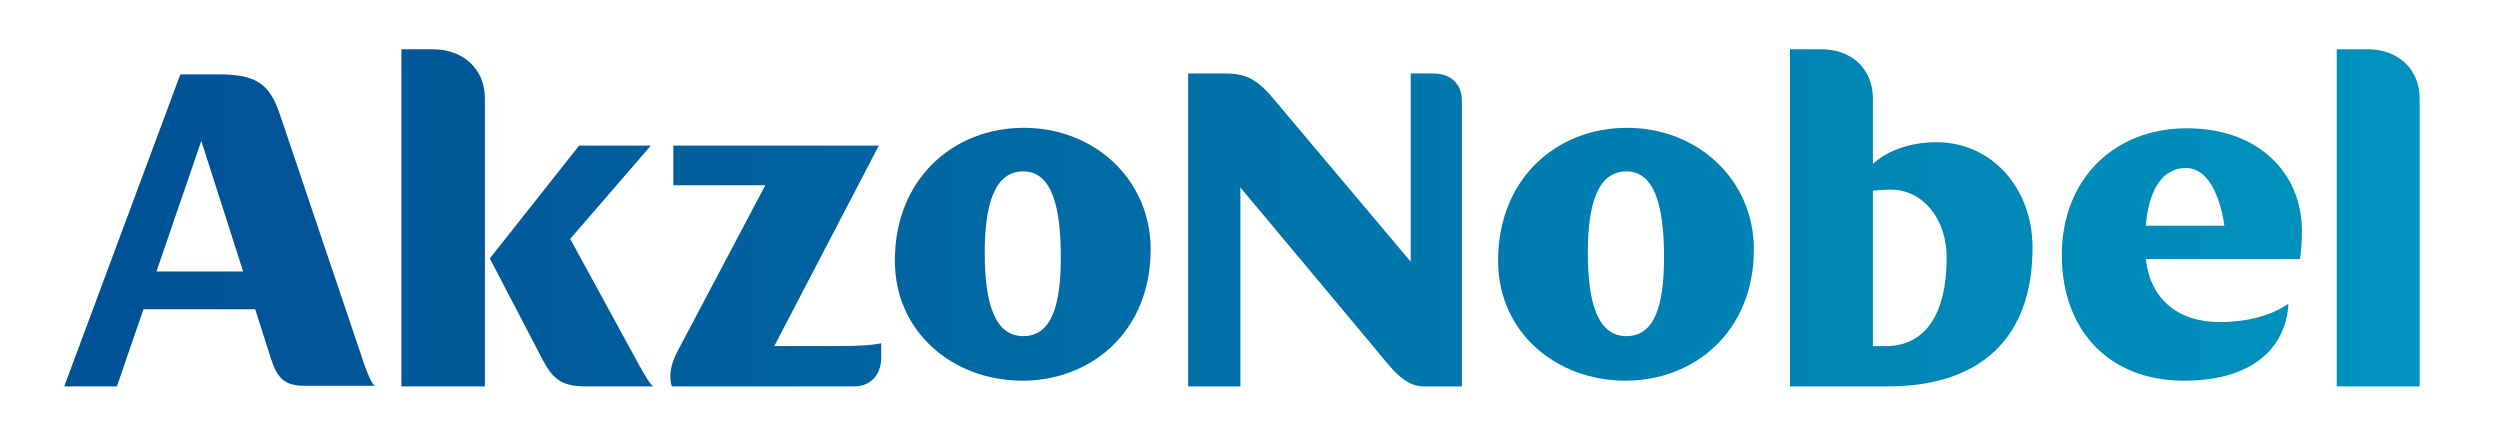 <?xml version="1.0" encoding="UTF-8" standalone="no"?>
<svg width="280px" height="50px" viewBox="0 0 280 50" version="1.1" xmlns="http://www.w3.org/2000/svg" xmlns:xlink="http://www.w3.org/1999/xlink">
    <!-- Generator: Sketch 50.2 (55047) - http://www.bohemiancoding.com/sketch -->
    <title>akzonobel</title>
    <desc>Created with Sketch.</desc>
    <defs>
        <linearGradient x1="100%" y1="50%" x2="0%" y2="50%" id="linearGradient-1">
            <stop stop-color="#005698" offset="0%"></stop>
            <stop stop-color="#005196" offset="100%"></stop>
        </linearGradient>
        <linearGradient x1="100%" y1="50%" x2="0%" y2="50%" id="linearGradient-2">
            <stop stop-color="#0064A1" offset="0%"></stop>
            <stop stop-color="#005E9D" offset="100%"></stop>
        </linearGradient>
        <linearGradient x1="100%" y1="50%" x2="-2.22044605e-14%" y2="50%" id="linearGradient-3">
            <stop stop-color="#005E9C" offset="0%"></stop>
            <stop stop-color="#005A9B" offset="100%"></stop>
        </linearGradient>
        <linearGradient x1="100%" y1="50%" x2="0%" y2="50%" id="linearGradient-4">
            <stop stop-color="#00589B" offset="0%"></stop>
            <stop stop-color="#00579A" offset="100%"></stop>
        </linearGradient>
        <linearGradient x1="100%" y1="50%" x2="0%" y2="50%" id="linearGradient-5">
            <stop stop-color="#006DA6" offset="0%"></stop>
            <stop stop-color="#0066A2" offset="100%"></stop>
        </linearGradient>
        <linearGradient x1="100%" y1="50%" x2="-2.22044605e-14%" y2="50%" id="linearGradient-6">
            <stop stop-color="#0078AD" offset="0%"></stop>
            <stop stop-color="#0070A7" offset="100%"></stop>
        </linearGradient>
        <linearGradient x1="100%" y1="50%" x2="0%" y2="50%" id="linearGradient-7">
            <stop stop-color="#0082B3" offset="0%"></stop>
            <stop stop-color="#007AAE" offset="100%"></stop>
        </linearGradient>
        <linearGradient x1="100%" y1="50%" x2="0%" y2="50%" id="linearGradient-8">
            <stop stop-color="#0090BC" offset="0%"></stop>
            <stop stop-color="#008AB8" offset="100%"></stop>
        </linearGradient>
        <linearGradient x1="-1.11022302e-14%" y1="50%" x2="100%" y2="50%" id="linearGradient-9">
            <stop stop-color="#0083B3" offset="0%"></stop>
            <stop stop-color="#0089B7" offset="100%"></stop>
        </linearGradient>
        <linearGradient x1="-2.22044605e-14%" y1="50%" x2="100%" y2="50%" id="linearGradient-10">
            <stop stop-color="#0090BC" offset="0%"></stop>
            <stop stop-color="#0092BD" offset="100%"></stop>
        </linearGradient>
    </defs>
    <g id="akzonobel" stroke="none" stroke-width="1" fill="none" fill-rule="evenodd">
        <g id="Group-2" transform="translate(139.5, 24.5) scale(1, -1) translate(-139.5, -24.5) translate(7, 5)" fill-rule="nonzero">
            <path d="M10.523,13.596 L15.547,28.218 L20.23,13.596 L10.523,13.596 Z M33.806,3.166 L24.463,30.844 C23.369,34.149 22.224,35.67 17.631,35.67 L13.199,35.67 L0.193,0.721 L6.092,0.721 L9.064,9.359 L21.584,9.359 L23.369,3.772 C24.029,1.708 24.847,0.794 27.086,0.794 L34.957,0.794 C34.58,1.174 34.303,1.808 33.806,3.166 Z" id="path42" fill="url(#linearGradient-1)"></path>
            <g id="Group" transform="translate(37, 0)">
                <path d="M51.694,0.721 C53.493,0.721 54.697,2.034 54.697,3.935 L54.697,5.565 C53.715,5.339 52.238,5.239 49.453,5.239 L42.721,5.239 L54.428,27.693 L31.415,27.693 L31.415,23.248 L41.713,23.248 L31.902,4.696 C31.026,3.066 30.921,1.763 31.243,0.721 L51.694,0.721 Z" id="path36" fill="url(#linearGradient-2)"></path>
                <path d="M10.859,15.054 L16.156,4.904 C17.639,1.98 18.288,0.721 21.627,0.721 L29.171,0.721 C28.736,1.056 28.345,1.763 27.58,3.112 L19.864,17.245 L28.894,27.693 L20.86,27.693 L10.859,15.054" id="path38" fill="url(#linearGradient-3)"></path>
                <path d="M0.96,0.721 L10.308,0.721 L10.308,32.971 C10.308,36.313 7.851,38.485 4.461,38.485 L0.96,38.485 L0.96,0.721" id="path40" fill="url(#linearGradient-4)"></path>
                <path d="M70.605,6.353 C67.439,6.353 66.29,9.993 66.29,15.688 C66.29,21.111 67.388,24.805 70.605,24.805 C73.782,24.805 74.813,20.893 74.813,15.208 C74.813,9.821 73.782,6.353 70.605,6.353 M70.502,1.364 C78.263,1.364 84.874,6.896 84.874,16.068 C84.874,23.882 78.59,29.685 70.665,29.685 C62.795,29.685 56.224,23.99 56.224,14.809 C56.224,6.742 62.795,1.364 70.502,1.364" id="path44" fill="url(#linearGradient-5)"></path>
                <path d="M89.075,0.721 L94.923,0.721 L94.923,23.003 L109.781,5.23 C111.862,2.722 113.234,0.721 115.47,0.721 L119.732,0.721 L119.732,32.736 C119.732,34.583 118.478,35.769 116.57,35.769 L113.998,35.769 L113.998,14.692 L99.707,31.658 C97.576,34.194 96.486,35.769 93.374,35.769 L89.075,35.769 L89.075,0.721" id="path46" fill="url(#linearGradient-6)"></path>
                <path d="M138.164,6.353 C134.983,6.353 133.838,9.993 133.838,15.688 C133.838,21.111 134.938,24.805 138.164,24.805 C141.327,24.805 142.372,20.893 142.372,15.19 C142.372,9.821 141.327,6.353 138.164,6.353 M138.046,1.364 C145.817,1.364 152.433,6.896 152.433,16.068 C152.433,23.872 146.144,29.685 138.219,29.685 C130.339,29.685 123.786,23.99 123.786,14.809 C123.786,6.733 130.339,1.364 138.046,1.364" id="path48" fill="url(#linearGradient-7)"></path>
                <path d="M196.34,18.721 C196.64,22.686 198.176,25.185 200.812,25.185 C204.42,25.185 205.128,18.721 205.128,18.721 L196.34,18.721 Z M213.599,14.981 C213.763,16.068 213.817,17.154 213.817,18.123 C213.817,24.533 209.064,29.631 200.92,29.631 C192.832,29.631 186.924,23.99 186.924,15.416 C186.924,7.113 192.123,1.364 200.593,1.364 C209.064,1.364 212.118,5.755 212.299,9.993 C210.482,8.68 207.7,7.928 204.583,7.928 C199.848,7.928 196.785,10.617 196.34,14.981 L213.599,14.981 Z" id="path50" fill="url(#linearGradient-8)"></path>
                <path d="M167.184,5.23 L165.766,5.23 L165.766,22.641 C166.366,22.704 166.865,22.759 167.793,22.759 C171.346,22.759 174.027,19.49 174.027,15.163 C174.027,8.707 171.556,5.23 167.184,5.23 Z M172.873,28.073 C169.701,28.073 167.075,26.932 165.766,25.629 L165.766,32.953 C165.766,36.313 163.357,38.485 159.977,38.485 L156.477,38.485 L156.477,0.721 L167.411,0.721 C177.845,0.721 183.643,6.154 183.643,16.249 C183.643,23.03 178.999,28.073 172.873,28.073 Z" id="path52" fill="url(#linearGradient-9)"></path>
                <path d="M217.716,0.721 L227.005,0.721 L227.005,32.953 C227.005,36.313 224.55,38.485 221.161,38.485 L217.716,38.485 L217.716,0.721" id="path54" fill="url(#linearGradient-10)"></path>
            </g>
        </g>
    </g>
</svg>